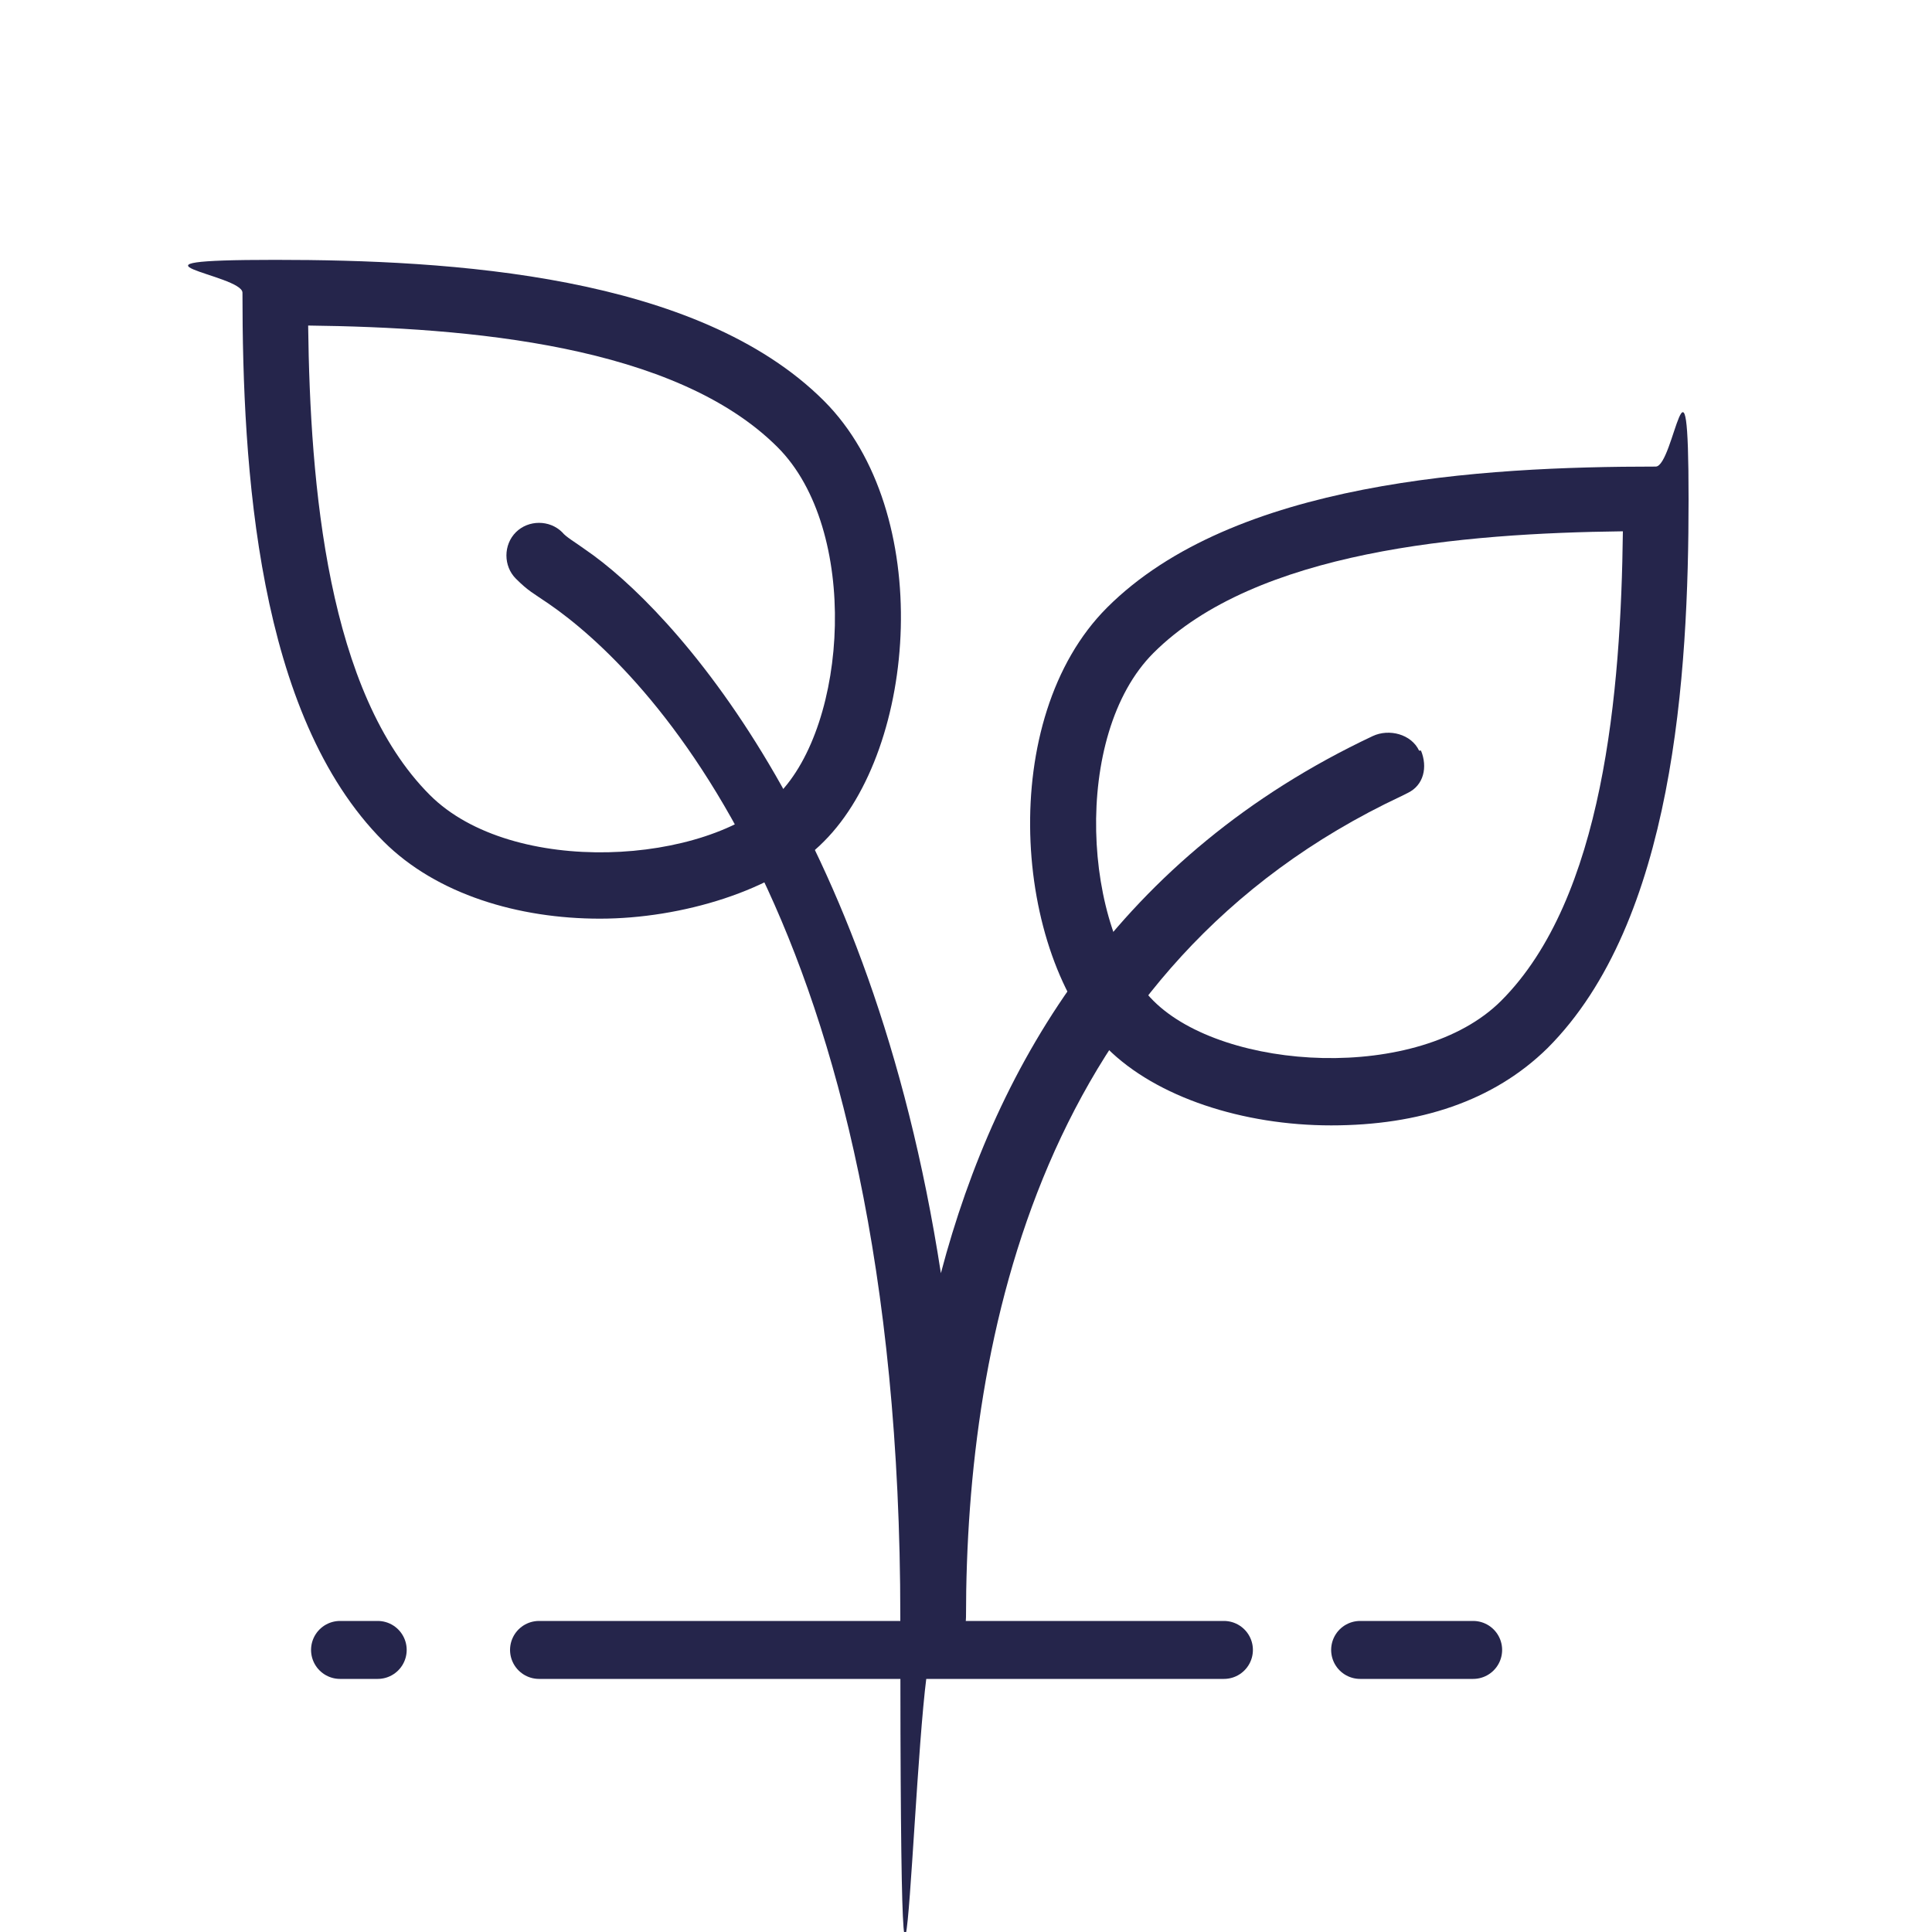 <?xml version="1.0" encoding="UTF-8"?>
<svg id="Layer_1" xmlns="http://www.w3.org/2000/svg" version="1.1" viewBox="0 0 200 200">
  <!-- Generator: Adobe Illustrator 29.2.1, SVG Export Plug-In . SVG Version: 2.1.0 Build 116)  -->
  <defs>
    <style>
      .st0 {
        fill: #25254b;
      }

      .st1 {
        fill: none;
        stroke: #25254b;
        stroke-linecap: round;
        stroke-linejoin: round;
        stroke-width: 6px;
      }
    </style>
  </defs>
  <path class="st0" d="M85.3,41.5c-13.1-13.1-38.7-14.6-56.8-14.6s-3.4,1.5-3.4,3.4c0,18.1,1.5,43.7,14.6,56.8,5.5,5.5,14,8,22.4,8s18.2-2.9,23.2-8c9.7-9.7,11.5-34.1,0-45.6h0ZM80.5,82.3c-7.3,7.3-27.5,8.5-36,0-10.6-10.6-12.4-32-12.6-48.6,16.6.2,38,2,48.6,12.6,8.5,8.5,7.3,28.7,0,36Z"/>
  <path class="st0" d="M171.4,48.3c-18.1,0-43.7,1.5-56.8,14.6-11.5,11.5-9.7,35.8,0,45.6,5.1,5.1,14.1,8,23.2,8s16.8-2.5,22.4-8c13.1-13.1,14.6-38.7,14.6-56.8s-1.5-3.4-3.4-3.4h0ZM155.4,103.6c-8.5,8.5-28.7,7.3-36,0s-8.5-27.5,0-36c10.6-10.6,32-12.4,48.6-12.6-.2,16.6-2,38-12.6,48.6Z"/>
  <path class="st0" d="M146.9,77.7c-.8-1.7-3.1-2.3-4.8-1.5-26.1,12.3-38.9,33.6-44.7,55.6-7.2-46.7-28-68.9-36.8-74.9-1.1-.8-2-1.3-2.4-1.8-1.3-1.3-3.5-1.3-4.8,0s-1.3,3.5,0,4.8,1.8,1.5,3.4,2.6c9.9,6.8,36.4,32.8,36.4,104.9s1.5,3.4,3.4,3.4,3.4-1.5,3.4-3.4c0-29.1,7.8-67.5,45.1-85l.6-.3c1.7-.8,2.1-2.7,1.4-4.4h0Z"/>
  <line class="st1" x1="55.8" y1="170.8" x2="126.7" y2="170.8"/>
  <line class="st1" x1="35.2" y1="170.8" x2="39.1" y2="170.8"/>
  <line class="st1" x1="140.8" y1="170.8" x2="152.5" y2="170.8"/>
</svg>
